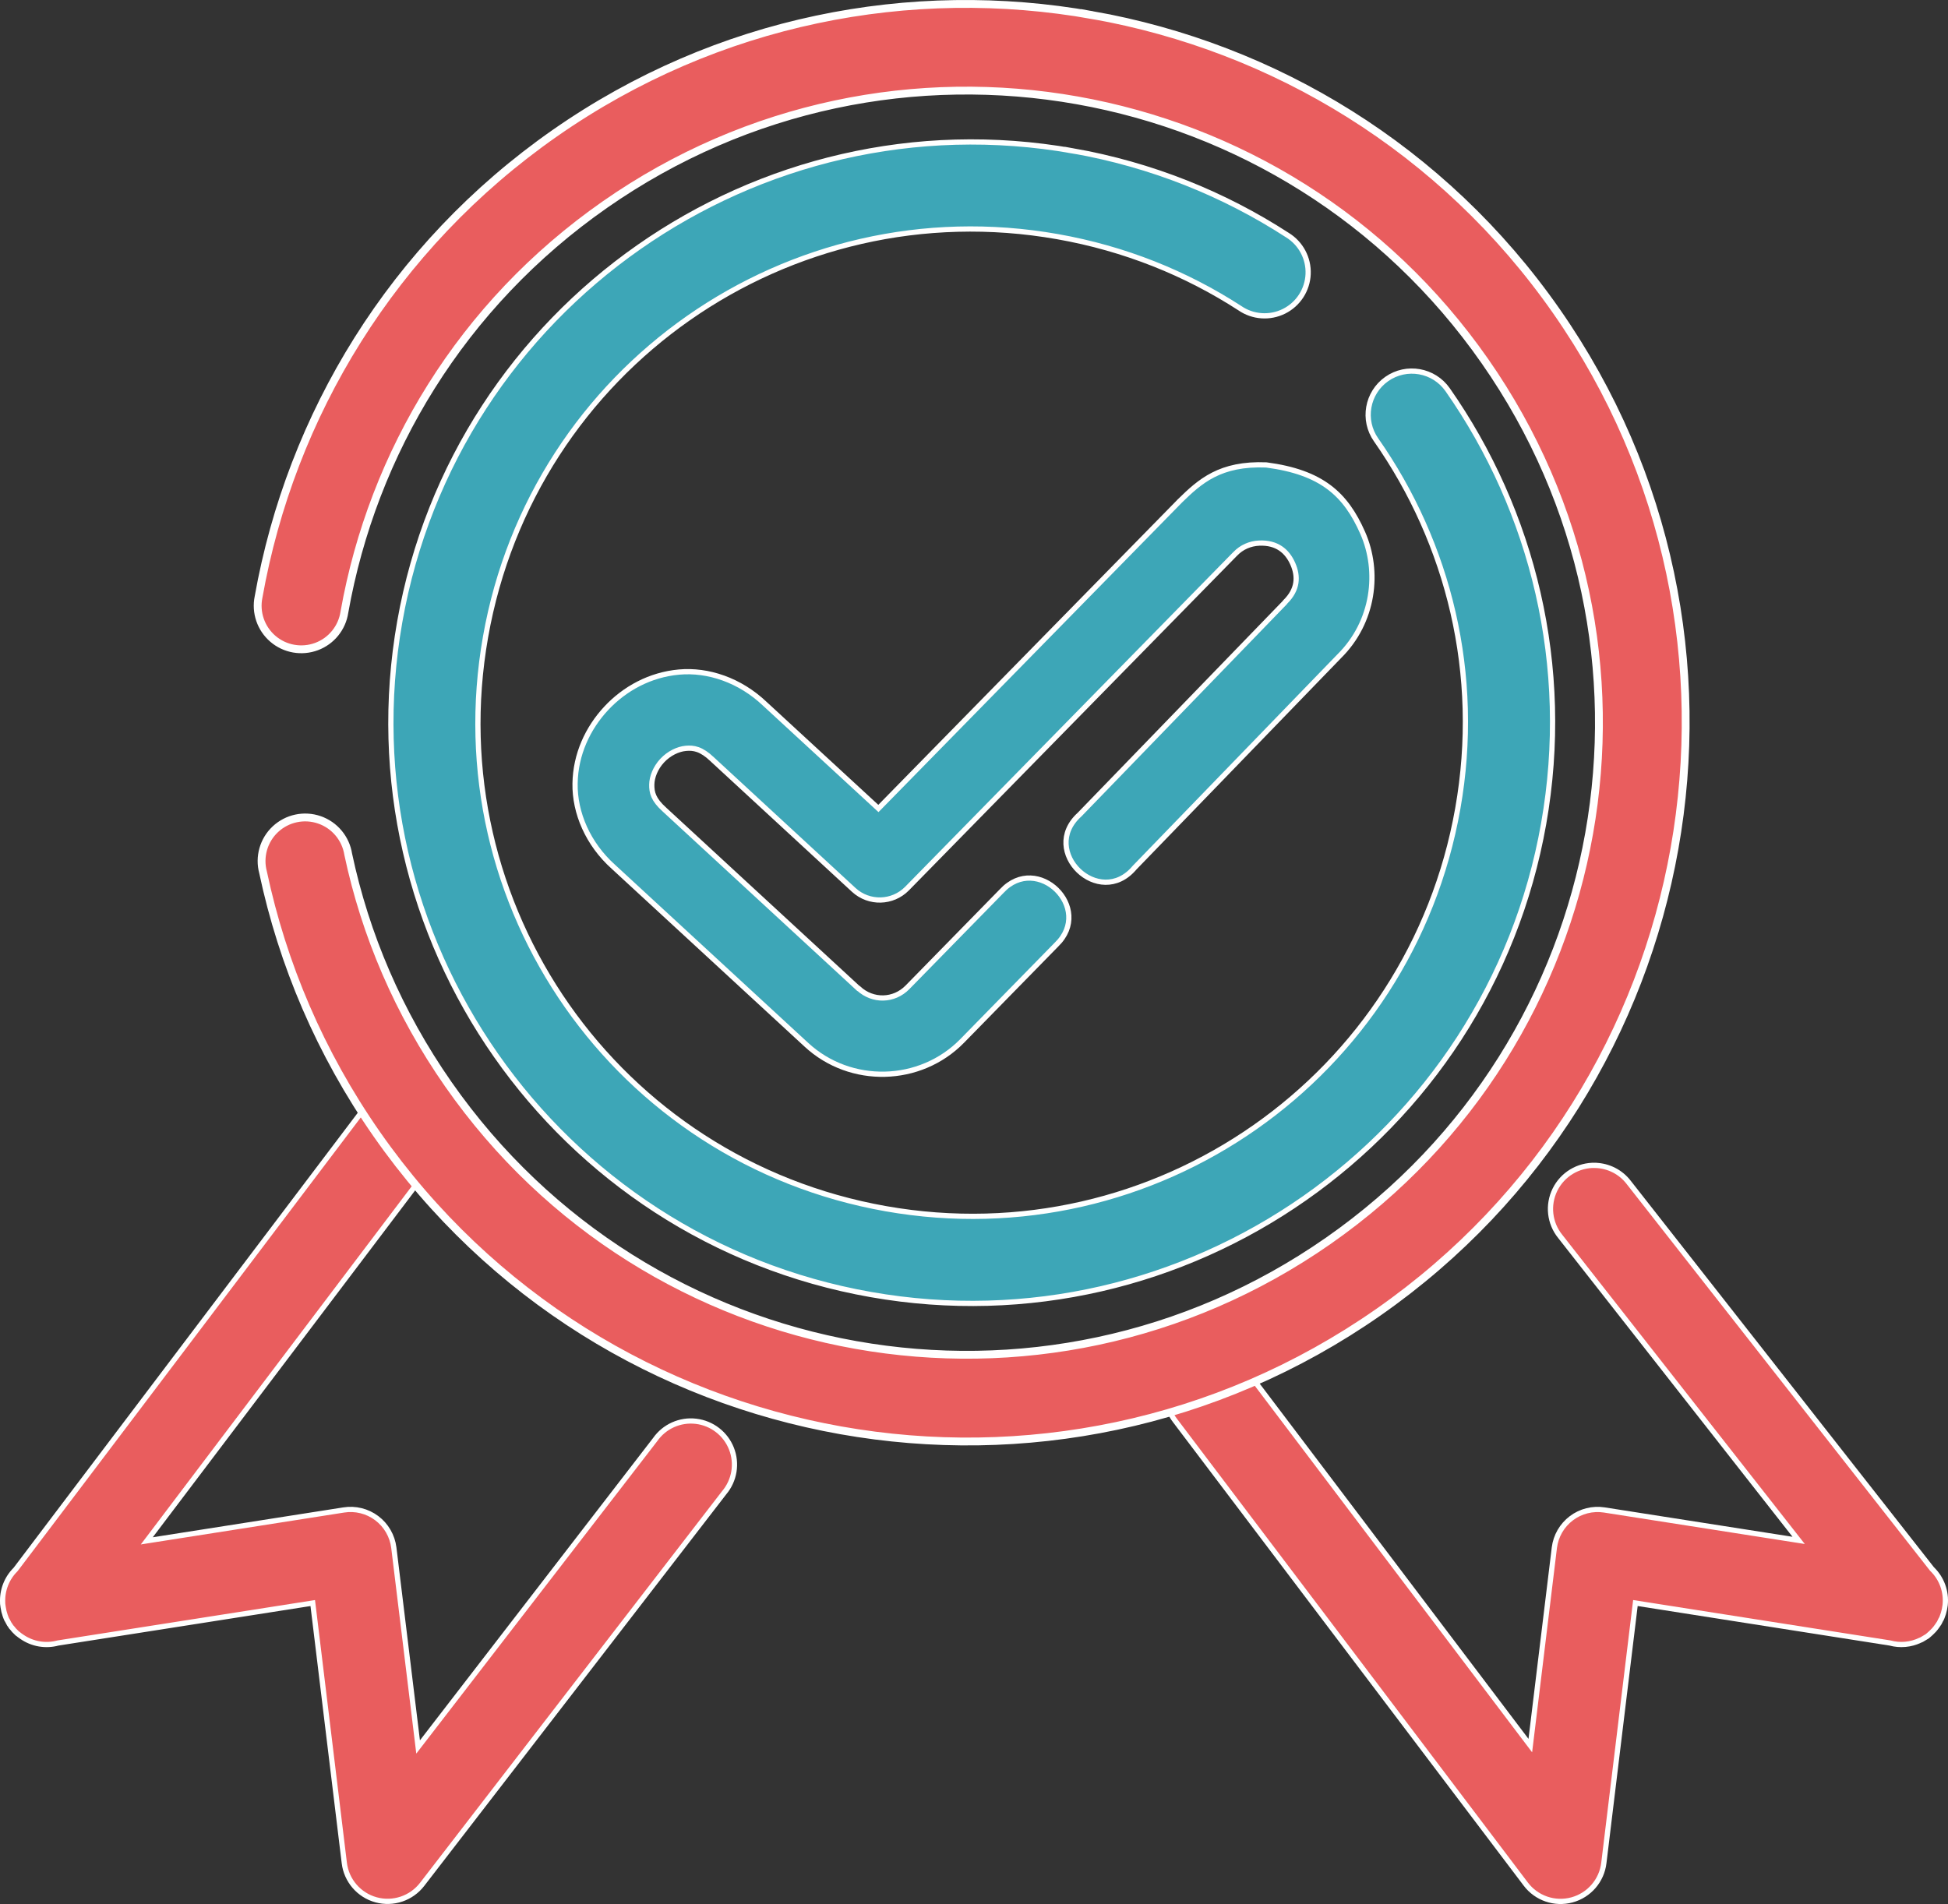 <?xml version="1.0" encoding="UTF-8"?>
<svg id="Layer_1" data-name="Layer 1" xmlns="http://www.w3.org/2000/svg" viewBox="0 0 745.82 729.12">
  <rect x="0" y="0" width="745.82" height="729.12" fill="#333333" stroke="none"/>
  <defs>
    <style>
      .cls-1 {
        stroke-width: 3px;
      }

      .cls-1, .cls-2 {
        fill: #e95d5e;
      }

      .cls-1, .cls-2, .cls-3, .cls-4 {
        stroke: #fff;
        stroke-miterlimit: 10;
      }

      .cls-1, .cls-4 {
        fill-rule: evenodd;
      }

      .cls-2, .cls-3, .cls-4 {
        stroke-width: 2px;
      }

      .cls-3, .cls-4 {
        fill: #3da6b7;
      }
    </style>
  </defs>
  <path class="cls-2" d="M152.11,417.31c-4.91.33-9.43,2.81-12.34,6.78L5.98,601c-3.4,3.35-5.21,8.01-4.96,12.78,0,.12,0,.23,0,.35.04.44.1.87.18,1.3.15,1.1.42,2.17.78,3.22.11.32.23.64.36.96.08.2.17.41.27.61.06.09.12.18.18.26.24.51.5,1,.78,1.48.03.03.06.06.09.09.22.36.45.7.69,1.04.09.09.18.18.27.26.25.33.51.65.78.96.09.09.18.18.27.26.31.33.63.65.96.96.09.06.18.12.27.17.44.37.91.72,1.39,1.04,4.05,2.83,9.14,3.72,13.91,2.43l97.54-15.3,12.08,99.53c.81,6.74,5.62,12.32,12.16,14.11,6.55,1.79,13.52-.55,17.66-5.94l115.62-149.95c3.97-4.69,5.04-11.19,2.78-16.91-2.26-5.72-7.47-9.73-13.58-10.45-6.11-.72-12.11,1.98-15.63,7.02l-90.75,117.7-9.3-76.32c-.56-4.5-2.92-8.57-6.54-11.3-3.62-2.72-8.2-3.85-12.67-3.13l-75.37,11.82,110.31-145.87c4.02-5.2,4.61-12.27,1.52-18.07-3.1-5.8-9.3-9.24-15.9-8.8Z"/>
  <path class="cls-2" d="M610.75,446.26c-6.51-.17-12.53,3.47-15.41,9.32s-2.09,12.83,2.02,17.89l91.28,116.4-74.41-11.65c-4.46-.69-9.01.45-12.61,3.17-3.6,2.72-5.95,6.78-6.51,11.26l-9.21,75.8-109.36-144.56c-3.57-4.84-9.47-7.38-15.44-6.66s-11.09,4.61-13.4,10.16-1.45,11.92,2.24,16.67l134.22,177.42c4.1,5.44,11.1,7.84,17.68,6.06s11.42-7.38,12.22-14.15l12.08-99.53,97.45,15.3c3.85,1.05,7.96.68,11.56-1.04.2-.08.41-.17.61-.26.29-.17.58-.34.87-.52.45-.24.88-.5,1.3-.78.03-.03.06-.06.09-.09.18-.14.35-.29.52-.44.27-.22.53-.46.78-.7.39-.36.77-.74,1.13-1.13.37-.42.72-.85,1.04-1.3.34-.45.66-.91.96-1.39.25-.45.48-.92.69-1.39.03-.03.06-.06.09-.09.09-.2.18-.4.27-.61.42-1.01.74-2.06.96-3.13.12-.55.21-1.1.27-1.65.55-5.14-1.31-10.24-5.04-13.82l-116.05-147.95c-3.06-4.04-7.8-6.47-12.88-6.6Z"/>
  <path class="cls-1" d="M418.29,5.79c-69.41-12.34-143.59,1.73-205.85,45.2-62.26,43.47-101.12,108.24-113.44,177.6-1.23,5.95.88,12.09,5.49,16.04,4.61,3.95,11.01,5.08,16.7,2.96,5.69-2.12,9.78-7.17,10.67-13.18,10.84-61,44.84-117.73,99.71-156.04C341.3,1.76,491.89,28.53,568.5,138.27c76.61,109.73,49.84,260.24-59.89,336.85-109.73,76.61-260.33,49.84-336.94-59.89-19.15-27.43-31.81-57.33-38.34-88.06-.95-6.11-5.2-11.2-11.05-13.22-5.85-2.02-12.33-.63-16.85,3.59-4.52,4.23-6.32,10.61-4.7,16.58,7.44,35,21.82,69.1,43.55,100.23,86.94,124.53,258.92,155.09,383.45,68.15,124.53-86.94,155.09-258.84,68.15-383.36-43.47-62.26-108.18-101.02-177.6-113.36Z"/>
  <path class="cls-4" d="M410.72,57.77c-120.76-21.33-236.34,59.54-257.66,180.29-21.32,120.75,59.54,236.33,180.29,257.66,120.76,21.33,236.34-59.54,257.66-180.29,10.66-60.38-4.15-119.6-36.77-166.21-5.31-7.56-15.74-9.39-23.3-4.09-7.56,5.31-9.39,15.74-4.09,23.3,27.75,39.65,40.38,89.68,31.29,141.17-18.18,102.99-115.99,171.45-218.98,153.26-102.99-18.19-171.44-115.99-153.26-218.98,18.18-102.99,115.99-171.45,218.98-153.26,25.75,4.55,49.21,14.04,69.8,27.38,5,3.45,11.48,3.91,16.92,1.2,5.44-2.71,8.98-8.16,9.24-14.23.26-6.07-2.8-11.8-7.99-14.97-24.26-15.72-51.96-26.92-82.15-32.25Z"/>
  <path class="cls-3" d="M451.67,191.9l-115.36,117.7-43.47-40.07c-9.52-9.06-21.74-13.18-32.86-12.17-11.12,1-20.86,6.35-27.9,13.91-7.04,7.56-11.74,17.6-11.91,28.77-.18,11.17,4.9,23.14,14.69,31.9l73.89,68.15c16.87,15.61,43.56,14.94,59.63-1.48l36.08-36.86c14.46-13.97-7.29-35.27-20.95-20.52l-36.08,36.86c-5.16,5.27-13.27,5.45-18.69.44-.03,0-.04,0-.09,0l-74.06-68.33c-.04-.06-.13-.12-.18-.17-4.31-3.85-4.91-6.62-4.87-9.56.04-2.94,1.42-6.45,4-9.21,2.58-2.77,6.04-4.42,9.04-4.69,3-.27,5.9.19,10.08,4.17.04.06.13.12.18.17l54.07,49.9c5.82,5.32,14.8,5.09,20.34-.52l125.53-128.05c.04-.06.13-.12.18-.17,2.38-2.51,5.66-3.94,9.13-4.09,6.81-.31,10.74,3.09,12.87,7.91,2.13,4.83,1.95,9.85-2.87,14.6-.04.09-.13.17-.18.26l-78.58,81.19c-15.58,14.02,7.55,36.39,21.04,20.34l78.32-80.93c13.38-13.21,15.56-32.49,9.04-47.29-6.52-14.8-15.66-23.22-36.91-26.02-17.74-.7-25.38,6.26-33.15,13.85Z"/>
</svg>